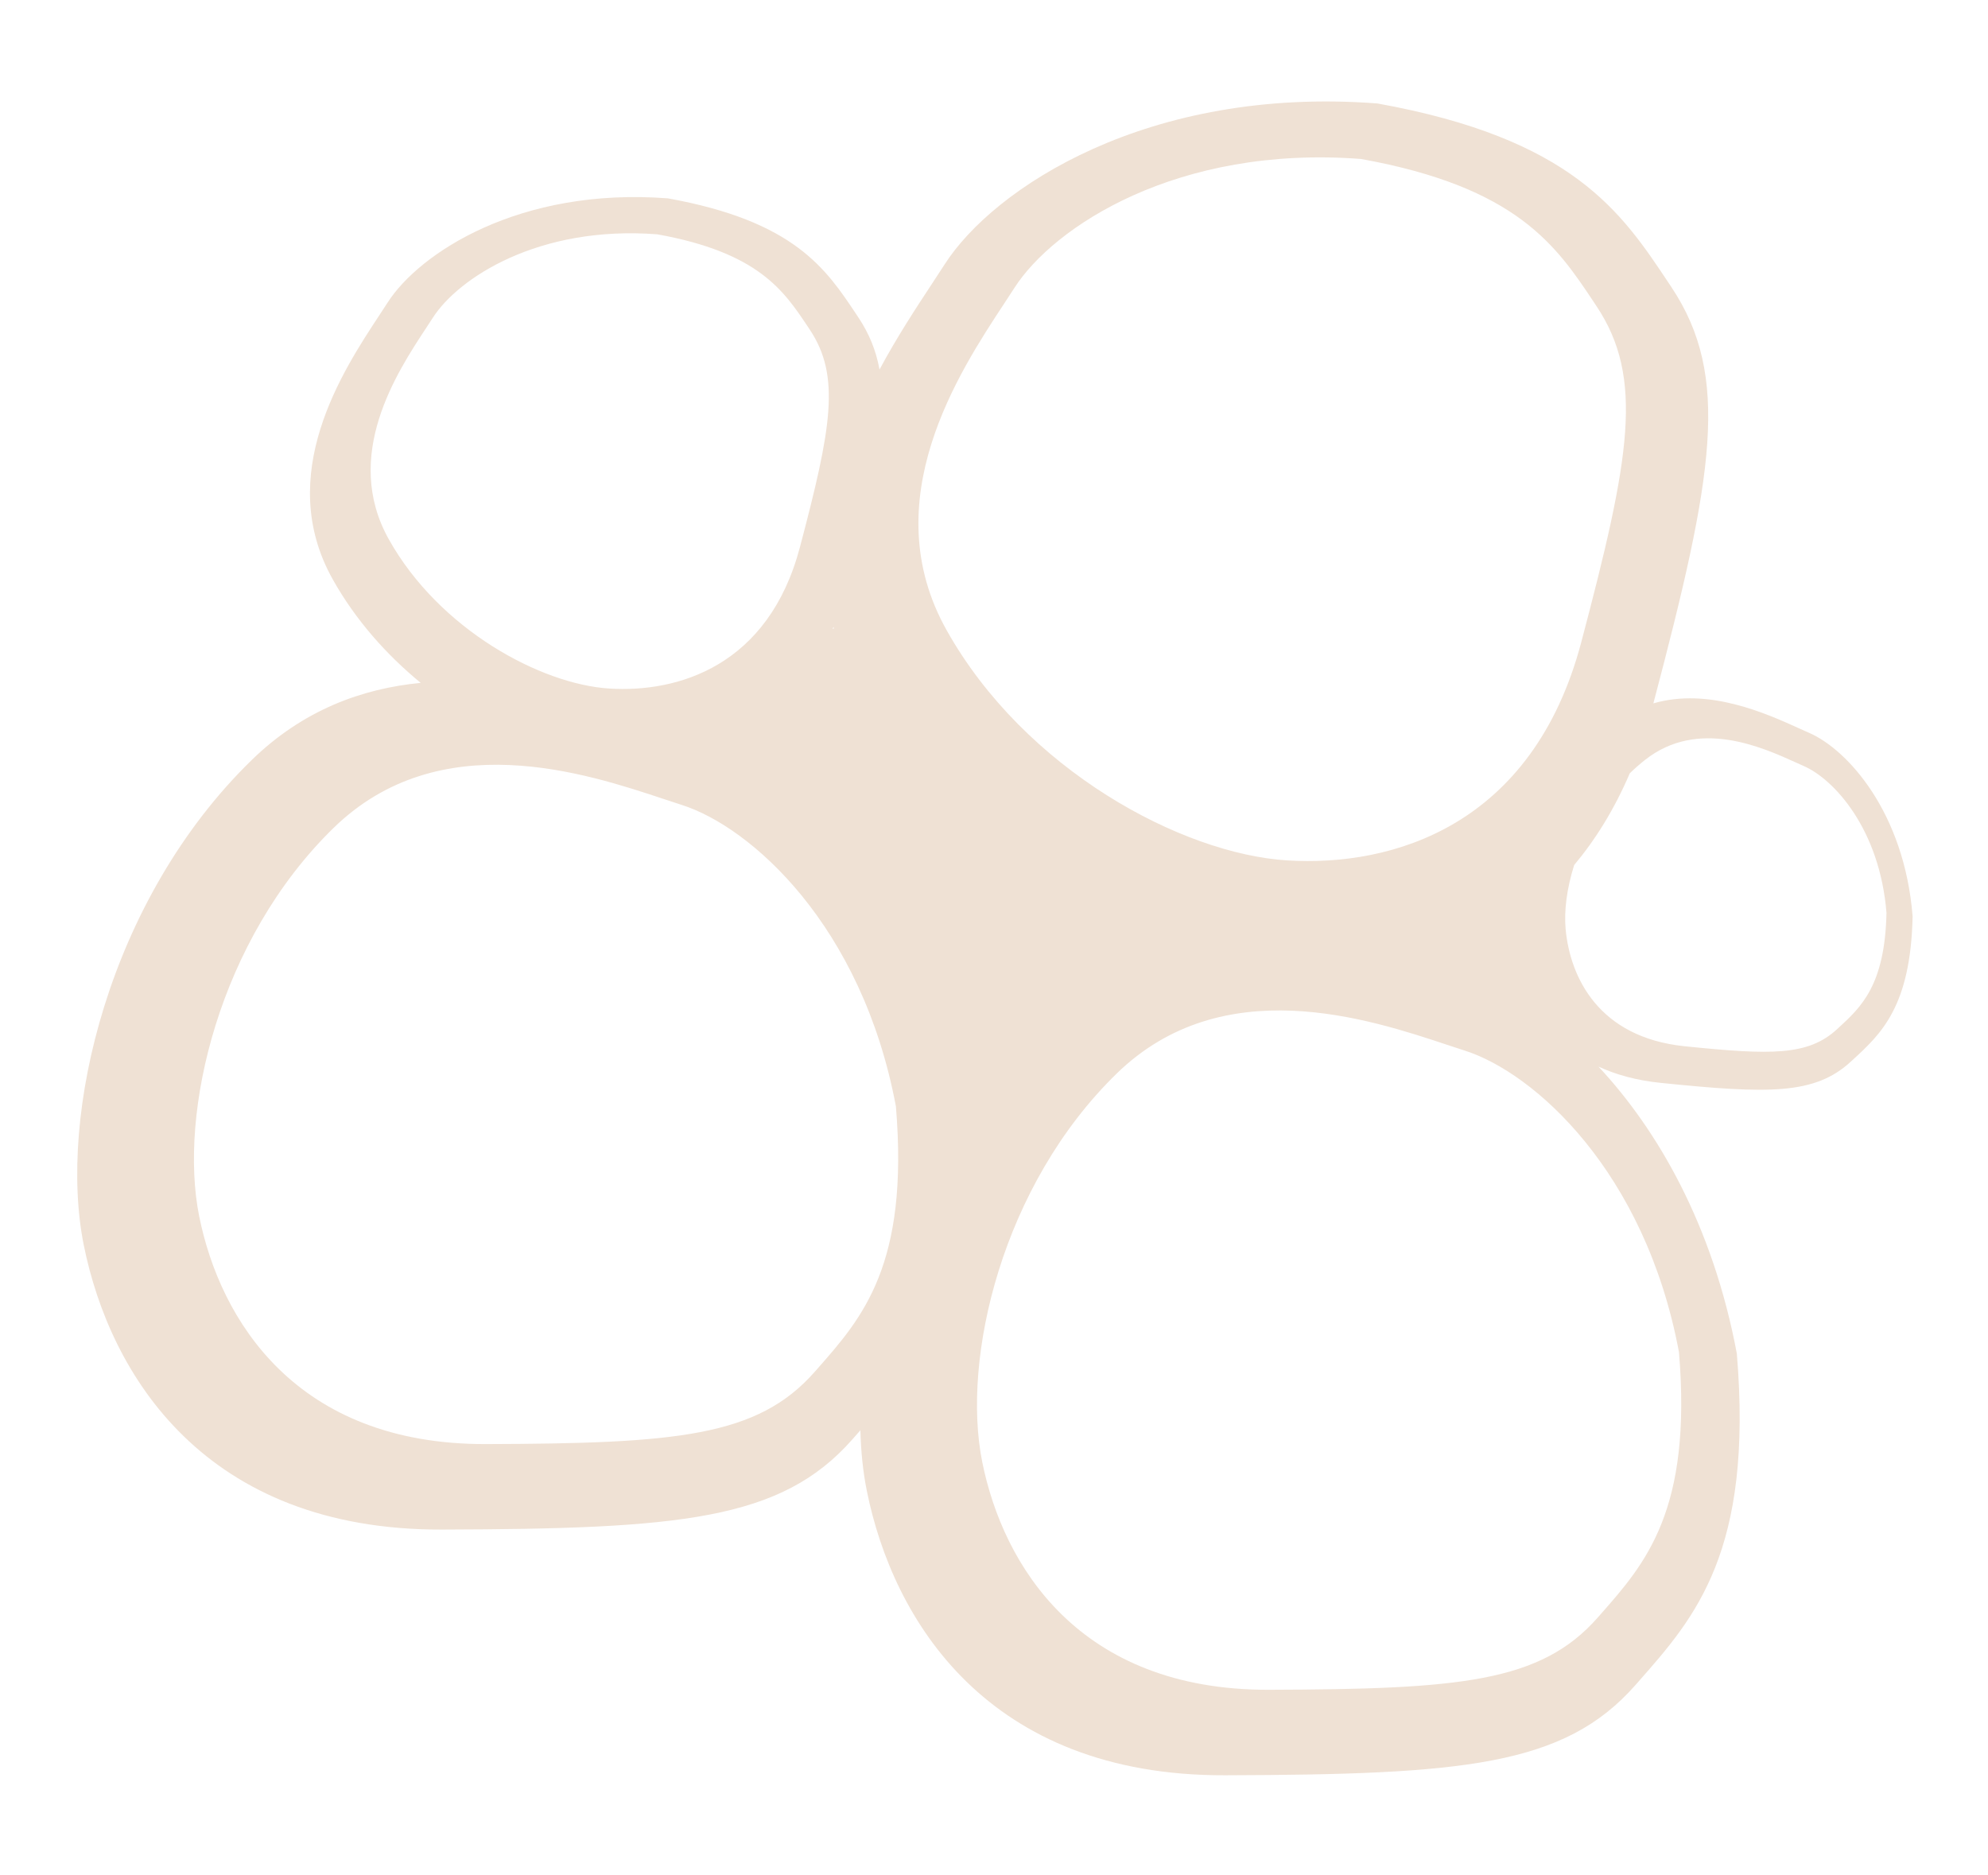 <?xml version="1.0" encoding="UTF-8"?> <svg xmlns="http://www.w3.org/2000/svg" width="1335" height="1259" viewBox="0 0 1335 1259" fill="none"> <g filter="url(#filter0_f_1007_7224)"> <path fill-rule="evenodd" clip-rule="evenodd" d="M634.307 177.615C667.116 126.367 770.94 57.696 924.958 69.479C1056.06 93.08 1088.87 142.412 1120.37 189.768C1121.05 190.792 1121.73 191.816 1122.41 192.839C1162.42 252.881 1150.55 319.837 1110.29 472.347C1147.41 461.59 1185.91 479.05 1208.58 489.331C1210.93 490.395 1213.11 491.383 1215.1 492.254C1240.48 503.376 1278.75 545.211 1284.38 615.34C1283.07 675.997 1263.21 694.262 1244.14 711.796L1242.9 712.933C1218.61 735.309 1187.45 734.603 1115.19 727.21C1098.91 725.545 1085.09 721.694 1073.41 716.269C1113.06 758.748 1150.16 822.669 1166.33 908.986C1177.43 1041.73 1138.27 1086.18 1100.67 1128.86L1098.23 1131.63C1050.33 1186.07 982.133 1191.71 822.665 1192.2C663.198 1192.69 599.629 1088.08 582.104 1001.22C579.587 988.742 578.134 975.064 577.777 960.508C577.19 961.176 576.603 961.843 576.016 962.509L574.827 963.859C574.013 964.783 573.2 965.705 572.389 966.628C524.49 1021.08 456.293 1026.71 296.825 1027.2C137.358 1027.69 73.789 923.081 56.264 836.218C38.739 749.355 72.805 604.143 169.01 510.424C203.524 476.802 243.142 462.381 282.521 458.589C259.498 439.679 238.709 416.313 223.426 389.038C184.138 318.923 230.208 248.957 254.72 211.731L254.722 211.728L254.724 211.725C256.738 208.667 258.606 205.83 260.269 203.232C281.516 170.043 348.754 125.571 448.497 133.202C533.399 148.486 554.649 180.434 575.048 211.102L575.116 211.203C575.535 211.833 575.953 212.462 576.372 213.091C583.674 224.05 588.308 235.366 590.613 248.177C602.561 225.94 615.393 206.451 625.739 190.74L625.741 190.736C628.852 186.012 631.738 181.629 634.307 177.615ZM1057.11 580.914C1052.14 596.634 1050.22 611.801 1051.38 624.145C1054.42 656.323 1073.47 696.7 1131.34 702.62C1189.2 708.54 1214.15 709.105 1233.61 691.187C1233.94 690.883 1234.27 690.58 1234.6 690.276C1249.87 676.235 1265.78 661.608 1266.83 613.033C1262.32 556.872 1231.67 523.371 1211.34 514.464C1209.75 513.766 1208.01 512.975 1206.13 512.123C1183.26 501.755 1140.3 482.267 1104.74 510.28C1101.12 513.133 1097.68 516.172 1094.42 519.364C1084.04 543.58 1071.37 563.924 1057.11 580.914ZM559.96 421.991L559.165 422.364C559.347 421.925 559.528 421.484 559.707 421.041C559.791 421.358 559.875 421.674 559.96 421.991ZM681.191 193.359C707.465 152.318 790.608 97.326 913.948 106.762C1018.93 125.662 1045.21 165.168 1070.44 203.091L1070.53 203.233C1071.05 204.006 1071.56 204.778 1072.07 205.55C1104.27 253.879 1094.51 307.801 1061.87 431.263C1029.22 554.725 935.136 582.237 864.311 577.806C793.487 573.375 688.209 516.951 635.632 423.122C587.05 336.42 644.018 249.901 674.329 203.869L674.33 203.867L674.34 203.852C676.828 200.074 679.136 196.569 681.191 193.359ZM601.627 742.987C578.847 621.402 504.225 555.307 457.786 540.54C454.148 539.383 450.159 538.058 445.859 536.629C393.554 519.253 295.247 486.595 224.057 555.946C147.015 630.998 119.734 747.285 133.769 816.846C147.803 886.408 198.709 970.181 326.413 969.787C454.117 969.393 508.73 964.883 547.088 921.28C547.738 920.541 548.389 919.803 549.041 919.063C579.151 884.89 610.518 849.291 601.627 742.987ZM1127.47 907.985C1104.69 786.4 1030.06 720.305 983.626 705.538C979.988 704.381 975.999 703.056 971.699 701.627C919.394 684.251 821.087 651.593 749.897 720.944C672.855 795.996 645.574 912.283 659.608 981.844C673.643 1051.41 724.549 1135.18 852.253 1134.79C979.957 1134.39 1034.57 1129.88 1072.93 1086.28C1073.58 1085.54 1074.23 1084.8 1074.88 1084.06C1104.99 1049.89 1136.36 1014.29 1127.47 907.985ZM441.366 157.35C361.489 151.239 307.645 186.852 290.63 213.431C289.299 215.509 287.805 217.779 286.194 220.225L286.19 220.231L286.186 220.236L286.186 220.237C266.556 250.048 229.663 306.078 261.126 362.227C295.175 422.993 363.354 459.533 409.22 462.403C455.087 465.272 516.019 447.455 537.159 367.5C558.298 287.544 564.623 252.624 543.769 221.326C543.422 220.805 543.076 220.284 542.729 219.762L542.709 219.733C526.374 195.174 509.356 169.59 441.366 157.35Z" fill="#EFE1D4"></path> </g> <defs> <filter id="filter0_f_1007_7224" x="11.85" y="28.144" width="1312.53" height="1204.06" filterUnits="userSpaceOnUse" color-interpolation-filters="sRGB"> <feFlood flood-opacity="0" result="BackgroundImageFix"></feFlood> <feBlend mode="normal" in="SourceGraphic" in2="BackgroundImageFix" result="shape"></feBlend> <feGaussianBlur stdDeviation="20" result="effect1_foregroundBlur_1007_7224"></feGaussianBlur> </filter> </defs> </svg> 